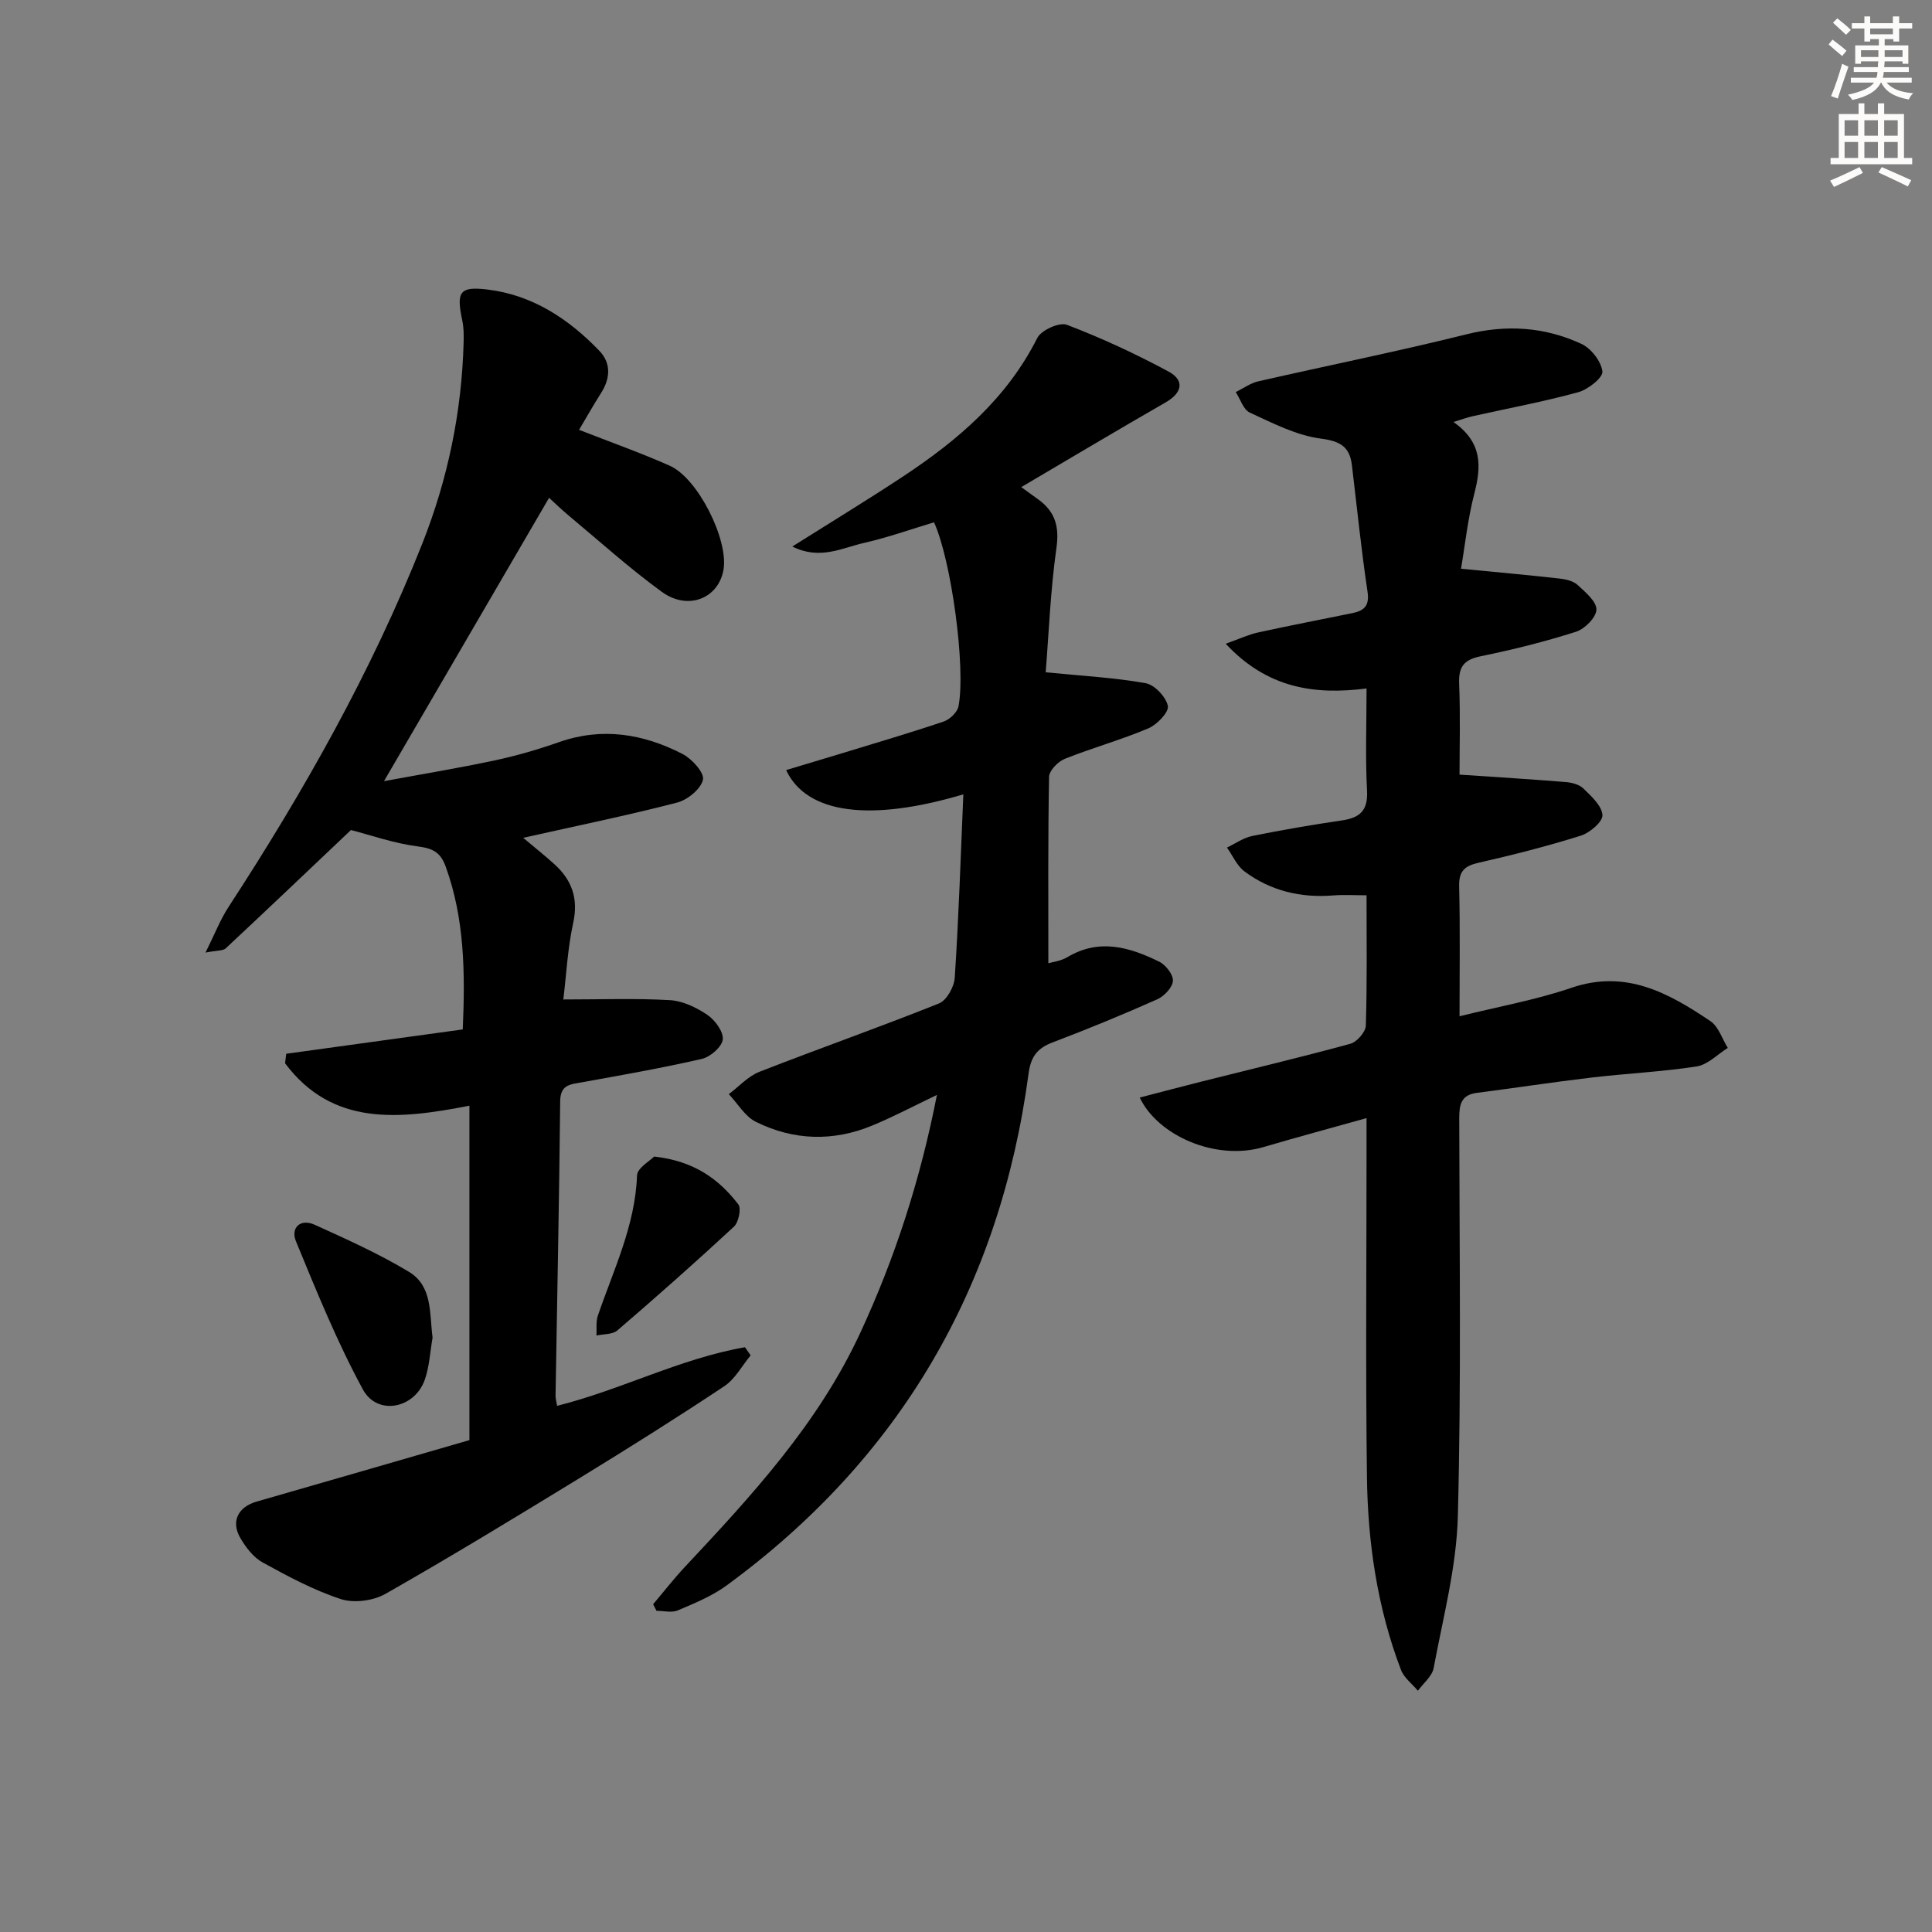 <svg enable-background="new 0 0 400 400" viewBox="0 0 400 400" xmlns="http://www.w3.org/2000/svg"><rect x="0" y="0" width="400" height="400" fill="#808080" stroke="none"/><g fill="#000001"><path d="m59.26 218.17c12.18-1.68 24.35-3.35 36.55-5.04.52-11.94.35-23-3.54-33.73-1.07-2.96-2.68-3.76-5.77-4.16-4.98-.64-9.83-2.36-13.84-3.39-8.62 8.17-17.23 16.38-25.92 24.49-.57.54-1.77.4-4.19.88 1.93-3.87 3.07-6.86 4.79-9.48 15.56-23.88 29.54-48.6 40.07-75.14 5.31-13.4 8.2-27.34 8.58-41.77.04-1.49.03-3.02-.28-4.47-1.26-5.95-.59-7.12 5.26-6.41 9.3 1.14 16.77 6.08 23.12 12.68 2.44 2.54 2.3 5.69.36 8.73-1.59 2.49-3.03 5.07-4.56 7.63 6.58 2.58 12.79 4.77 18.79 7.44 5.83 2.6 12.15 15.29 11.12 21.48-1 5.97-7.33 8.58-12.77 4.63-6.71-4.88-12.9-10.48-19.29-15.8-1.49-1.24-2.88-2.6-4.06-3.67-11.35 19.49-22.52 38.65-34.18 58.66 7.62-1.41 15.29-2.67 22.89-4.29 4.53-.96 9.01-2.27 13.38-3.8 8.93-3.13 17.42-1.71 25.52 2.45 1.95 1 4.58 3.9 4.25 5.34-.43 1.93-3.2 4.18-5.36 4.74-10.24 2.65-20.61 4.77-31.86 7.29 2.58 2.17 4.59 3.76 6.49 5.49 3.6 3.27 4.96 7.07 3.87 12.1-1.16 5.3-1.43 10.8-2.05 15.88 7.8 0 14.94-.27 22.05.14 2.67.15 5.5 1.51 7.77 3.05 1.59 1.07 3.36 3.48 3.19 5.09-.16 1.52-2.57 3.62-4.32 4.02-8.24 1.9-16.58 3.35-24.9 4.86-2.37.43-4.41.46-4.44 3.92-.2 20.31-.63 40.62-.96 60.93-.01.62.18 1.24.32 2.12 13.31-3.33 25.53-9.81 38.9-12.13.39.56.78 1.13 1.17 1.69-1.79 2.16-3.21 4.88-5.44 6.37-9.82 6.53-19.81 12.81-29.87 18.97-13.34 8.16-26.7 16.3-40.29 24.03-2.53 1.44-6.53 1.97-9.25 1.08-5.63-1.84-10.96-4.71-16.18-7.58-1.91-1.05-3.48-3.11-4.62-5.06-2.01-3.44-.46-6.44 3.37-7.54 14.81-4.25 29.61-8.55 44.06-12.73 0-23.39 0-45.97 0-69.24-14.59 2.85-28.36 4.32-38.17-8.78.07-.66.16-1.31.24-1.97z"/><path d="m300.93 87.37c5.98 4.21 5.78 9.14 4.33 14.75-1.39 5.37-1.97 10.95-2.77 15.63 7.51.73 13.99 1.31 20.46 2.04 1.28.14 2.8.51 3.69 1.33 1.6 1.48 3.91 3.4 3.88 5.09-.03 1.61-2.41 4.01-4.23 4.59-6.46 2.06-13.08 3.71-19.73 5.07-3.48.71-4.6 2.19-4.46 5.68.27 6.63.08 13.28.08 18.83 7.67.52 14.81.95 21.93 1.53 1.28.1 2.84.49 3.7 1.33 1.65 1.61 3.83 3.57 3.96 5.51.09 1.36-2.61 3.68-4.47 4.26-6.96 2.19-14.05 3.99-21.17 5.61-2.95.67-4.11 1.77-4.03 4.94.22 8.77.08 17.55.08 26.85 8.19-2.04 15.88-3.4 23.18-5.9 11.27-3.85 20.11 1.08 28.77 6.91 1.68 1.13 2.42 3.66 3.59 5.54-2.13 1.33-4.14 3.47-6.42 3.83-7.21 1.12-14.55 1.45-21.81 2.31-7.92.93-15.8 2.15-23.7 3.16-3.27.42-3.67 2.4-3.67 5.23.04 27.49.43 55-.29 82.47-.28 10.51-3.07 20.97-5.01 31.4-.32 1.71-2.14 3.14-3.26 4.69-1.19-1.43-2.87-2.67-3.5-4.31-4.91-12.87-6.88-26.36-7.05-40.03-.29-22.66-.08-45.32-.08-67.98 0-1.82 0-3.64 0-6.24-7.45 2.09-14.42 3.96-21.34 6-9.82 2.89-21.83-2.3-25.62-10.25 4.35-1.13 8.53-2.24 12.74-3.3 10.3-2.59 20.63-5.04 30.87-7.84 1.35-.37 3.15-2.42 3.2-3.75.28-8.82.15-17.65.15-26.99-2.41 0-4.67-.15-6.89.03-6.74.54-12.97-.94-18.38-4.97-1.57-1.17-2.44-3.27-3.63-4.94 1.74-.82 3.4-2.03 5.23-2.4 6.17-1.25 12.39-2.31 18.62-3.23 3.71-.55 5.37-2.07 5.15-6.17-.37-6.79-.1-13.62-.1-21.14-10.8 1.38-20.57-.04-29.16-9.26 2.95-1.05 4.78-1.92 6.72-2.34 6.48-1.42 13-2.67 19.51-4 2.43-.5 3.57-1.5 3.13-4.45-1.3-8.68-2.18-17.43-3.23-26.15-.46-3.87-2.39-5-6.48-5.54-5.05-.66-9.93-3.21-14.67-5.38-1.33-.61-1.95-2.79-2.9-4.24 1.54-.76 3-1.84 4.62-2.22 14.37-3.28 28.83-6.18 43.13-9.74 8.31-2.07 16.21-1.54 23.8 1.97 2.02.93 4.11 3.62 4.36 5.72.15 1.26-2.97 3.74-4.99 4.29-7.18 1.97-14.53 3.33-21.81 4.96-1.13.24-2.21.65-4.03 1.21z"/><path d="m199.45 164.46c-19.29 5.75-32.45 4.04-36.69-5.02 3.97-1.2 7.85-2.35 11.72-3.53 6.98-2.14 13.99-4.19 20.91-6.53 1.27-.43 2.83-1.93 3.06-3.16 1.54-8.09-1.51-30.28-5.07-38.08-4.79 1.44-9.59 3.15-14.52 4.27-4.52 1.03-9.11 3.6-14.82.74 8.16-5.14 15.63-9.68 22.92-14.5 11.35-7.5 21.5-16.15 27.8-28.68.81-1.62 4.59-3.32 6.14-2.72 7.2 2.75 14.25 6.02 21.04 9.68 3.32 1.79 2.9 4.36-.59 6.37-9.92 5.7-19.74 11.56-29.91 17.55 1.29.93 2.47 1.77 3.63 2.63 3.42 2.53 4.28 5.59 3.65 9.99-1.24 8.79-1.58 17.71-2.22 25.72 7.69.77 14.26 1.1 20.69 2.26 1.86.33 4.23 2.85 4.6 4.71.25 1.28-2.24 3.88-4.04 4.64-5.65 2.39-11.6 4.03-17.3 6.31-1.4.56-3.22 2.42-3.25 3.72-.24 12.79-.15 25.58-.15 38.6.74-.23 2.56-.43 3.99-1.29 6.58-3.91 12.86-2.03 18.97.97 1.35.66 2.92 2.7 2.83 3.98-.1 1.37-1.81 3.17-3.25 3.81-7.13 3.17-14.34 6.14-21.64 8.91-3.17 1.2-4.52 2.93-4.99 6.42-5.9 44.11-26.51 79.65-62.51 106.01-3.02 2.21-6.63 3.69-10.11 5.17-1.26.54-2.94.09-4.42.09-.23-.45-.47-.91-.7-1.36 2.19-2.58 4.27-5.26 6.58-7.73 13.9-14.83 27.63-29.7 36.33-48.5 7.22-15.59 12.43-31.73 15.85-49.22-4.81 2.3-8.99 4.52-13.34 6.32-8.1 3.37-16.31 3.14-24.13-.74-2.27-1.12-3.77-3.79-5.62-5.74 2.1-1.57 3.98-3.7 6.33-4.62 12.35-4.83 24.88-9.23 37.19-14.16 1.59-.64 3.14-3.43 3.26-5.32.82-12.43 1.22-24.89 1.78-37.97z"/><path d="m89.56 276.94c-.51 2.91-.65 5.96-1.61 8.71-2.1 6-9.83 7.53-12.82 2.02-5.35-9.85-9.59-20.32-13.87-30.71-1.12-2.73.91-4.75 3.91-3.38 6.62 3.01 13.3 6 19.5 9.74 4.91 2.96 4.23 8.59 4.89 13.62z"/><path d="m135.43 239.45c8.23.91 13.39 4.64 17.43 9.9.66.86.06 3.72-.91 4.62-7.89 7.32-15.96 14.46-24.13 21.48-1 .86-2.86.73-4.33 1.06.08-1.39-.14-2.88.3-4.15 3.25-9.5 7.72-18.62 8.1-28.99.05-1.54 2.64-2.98 3.54-3.92z"/></g><path d="m378.6 9.2.8-1c.9.7 1.9 1.4 2.9 2.3l-.9 1.1c-1.1-.9-2-1.7-2.8-2.4zm.5 10.7c.9-2.1 1.6-4.3 2.3-6.7.4.2.8.4 1.3.6-.7 2.1-1.5 4.3-2.2 6.6zm.4-15.2.9-.9c1 .8 2 1.6 2.8 2.4l-1 1c-1-.9-1.9-1.8-2.7-2.5zm12.5-1.3h1.2v1.4h2.7v1.1h-2.7v2.7h-1.2v-.5h-1.8v1.3h4.9v3.8h-1.2v-.5h-3.7c0 .4-.1.9-.1 1.2h5.1v1h-5.2c0 .5-.1.9-.2 1.2h6v1h-5.2c1.1 1.3 2.9 2 5.5 2.2-.4.4-.7.8-.9 1.3-2.9-.5-4.8-1.6-5.7-3.5h-.1c-.8 1.7-2.7 2.9-5.9 3.6-.2-.4-.6-.8-.9-1.1 2.8-.6 4.6-1.4 5.4-2.5h-4.8v-1h5.3c.1-.3.2-.7.2-1.2h-4.9v-1h5c0-.4 0-.8.1-1.2h-3.6v.5h-1.2v-3.8h4.9v-1.3h-1.8v.5h-1.2v-2.7h-2.6v-1.1h2.6v-1.4h1.2v1.4h4.7v-1.4zm-6.7 8.4h3.6c0-.4 0-.9 0-1.4h-3.6zm1.9-4.7h4.7v-1.2h-4.7zm6.7 3.3h-3.7v1.4h3.7z" fill="#fcfbfa"/><path d="m384.7 21.4h1.3v2.2h2.8v-2.2h1.3v2.2h4.1v9.1h1.7v1.3h-16.9v-1.3h1.7v-9.1h4.1v-2.2zm.3 13.2.7 1.2c-1.8.9-3.8 1.9-6 2.9-.2-.4-.5-.8-.8-1.3 2.4-1 4.4-2 6.1-2.8zm-3.1-6.5h2.8v-3.2h-2.8zm0 4.6h2.8v-3.3h-2.8zm4.1-4.6h2.8v-3.2h-2.8zm0 4.6h2.8v-3.3h-2.8zm3.6 1.9c2.1.9 4.1 1.8 6.1 2.7l-.7 1.3c-2.2-1.1-4.2-2-6.1-2.9zm3.3-9.7h-2.8v3.2h2.8zm-2.8 7.8h2.8v-3.3h-2.8z" fill="#fcfbfa"/></svg>